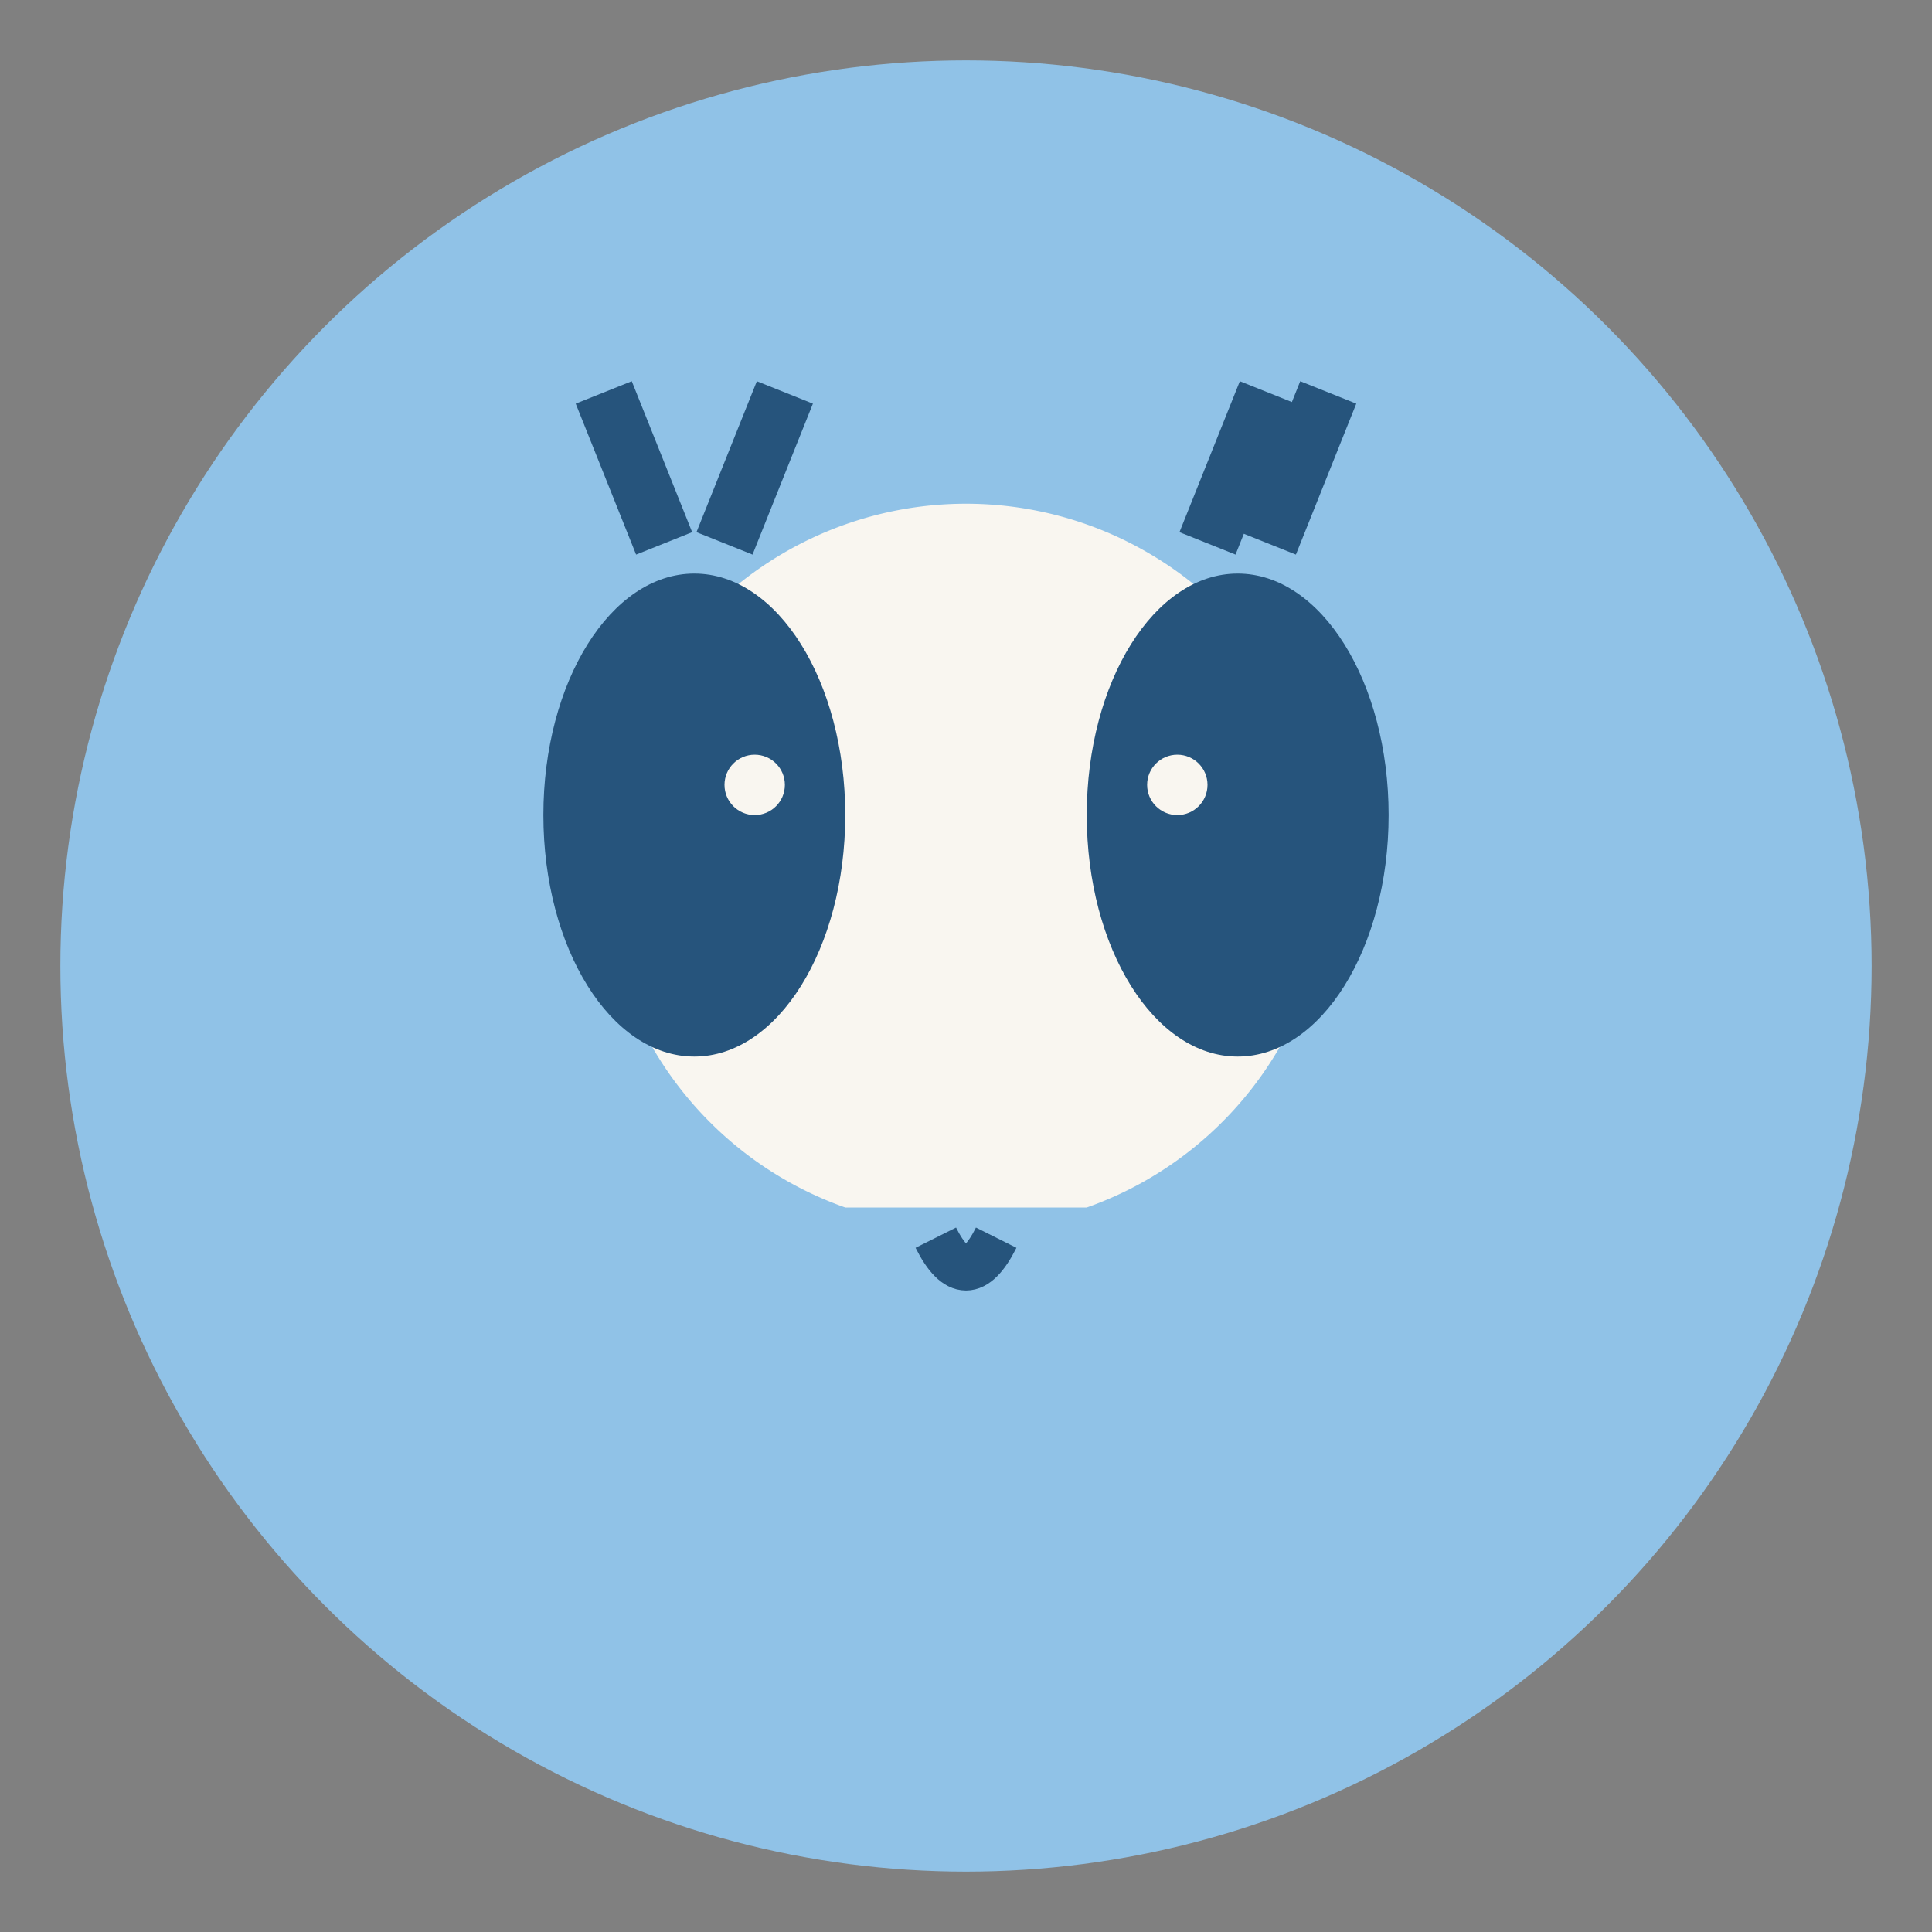 <?xml version="1.0" encoding="UTF-8"?>
<svg xmlns="http://www.w3.org/2000/svg" width="64" height="64" viewBox="0 0 64 64"><rect x="0" y="0" width="64" height="64" fill="#808080" stroke="none"/><circle cx="32" cy="32" r="30" fill="#90C2E7"/><path d="M28 40a12 12 0 1 1 8 0" fill="#F9F6F0"/><ellipse cx="23" cy="27" rx="5" ry="8" fill="#26547C"/><ellipse cx="41" cy="27" rx="5" ry="8" fill="#26547C"/><ellipse cx="32" cy="34" rx="5" ry="3" fill="#F9F6F0"/><circle cx="25" cy="26" r="1" fill="#F9F6F0"/><circle cx="39" cy="26" r="1" fill="#F9F6F0"/><path d="M31 41q1 2 2 0" stroke="#26547C" stroke-width="1.5" fill="none"/><path d="M24 18l2-5M22 18l-2-5M40 18l2-5M42 18l2-5" stroke="#26547C" stroke-width="2" fill="none"/></svg>